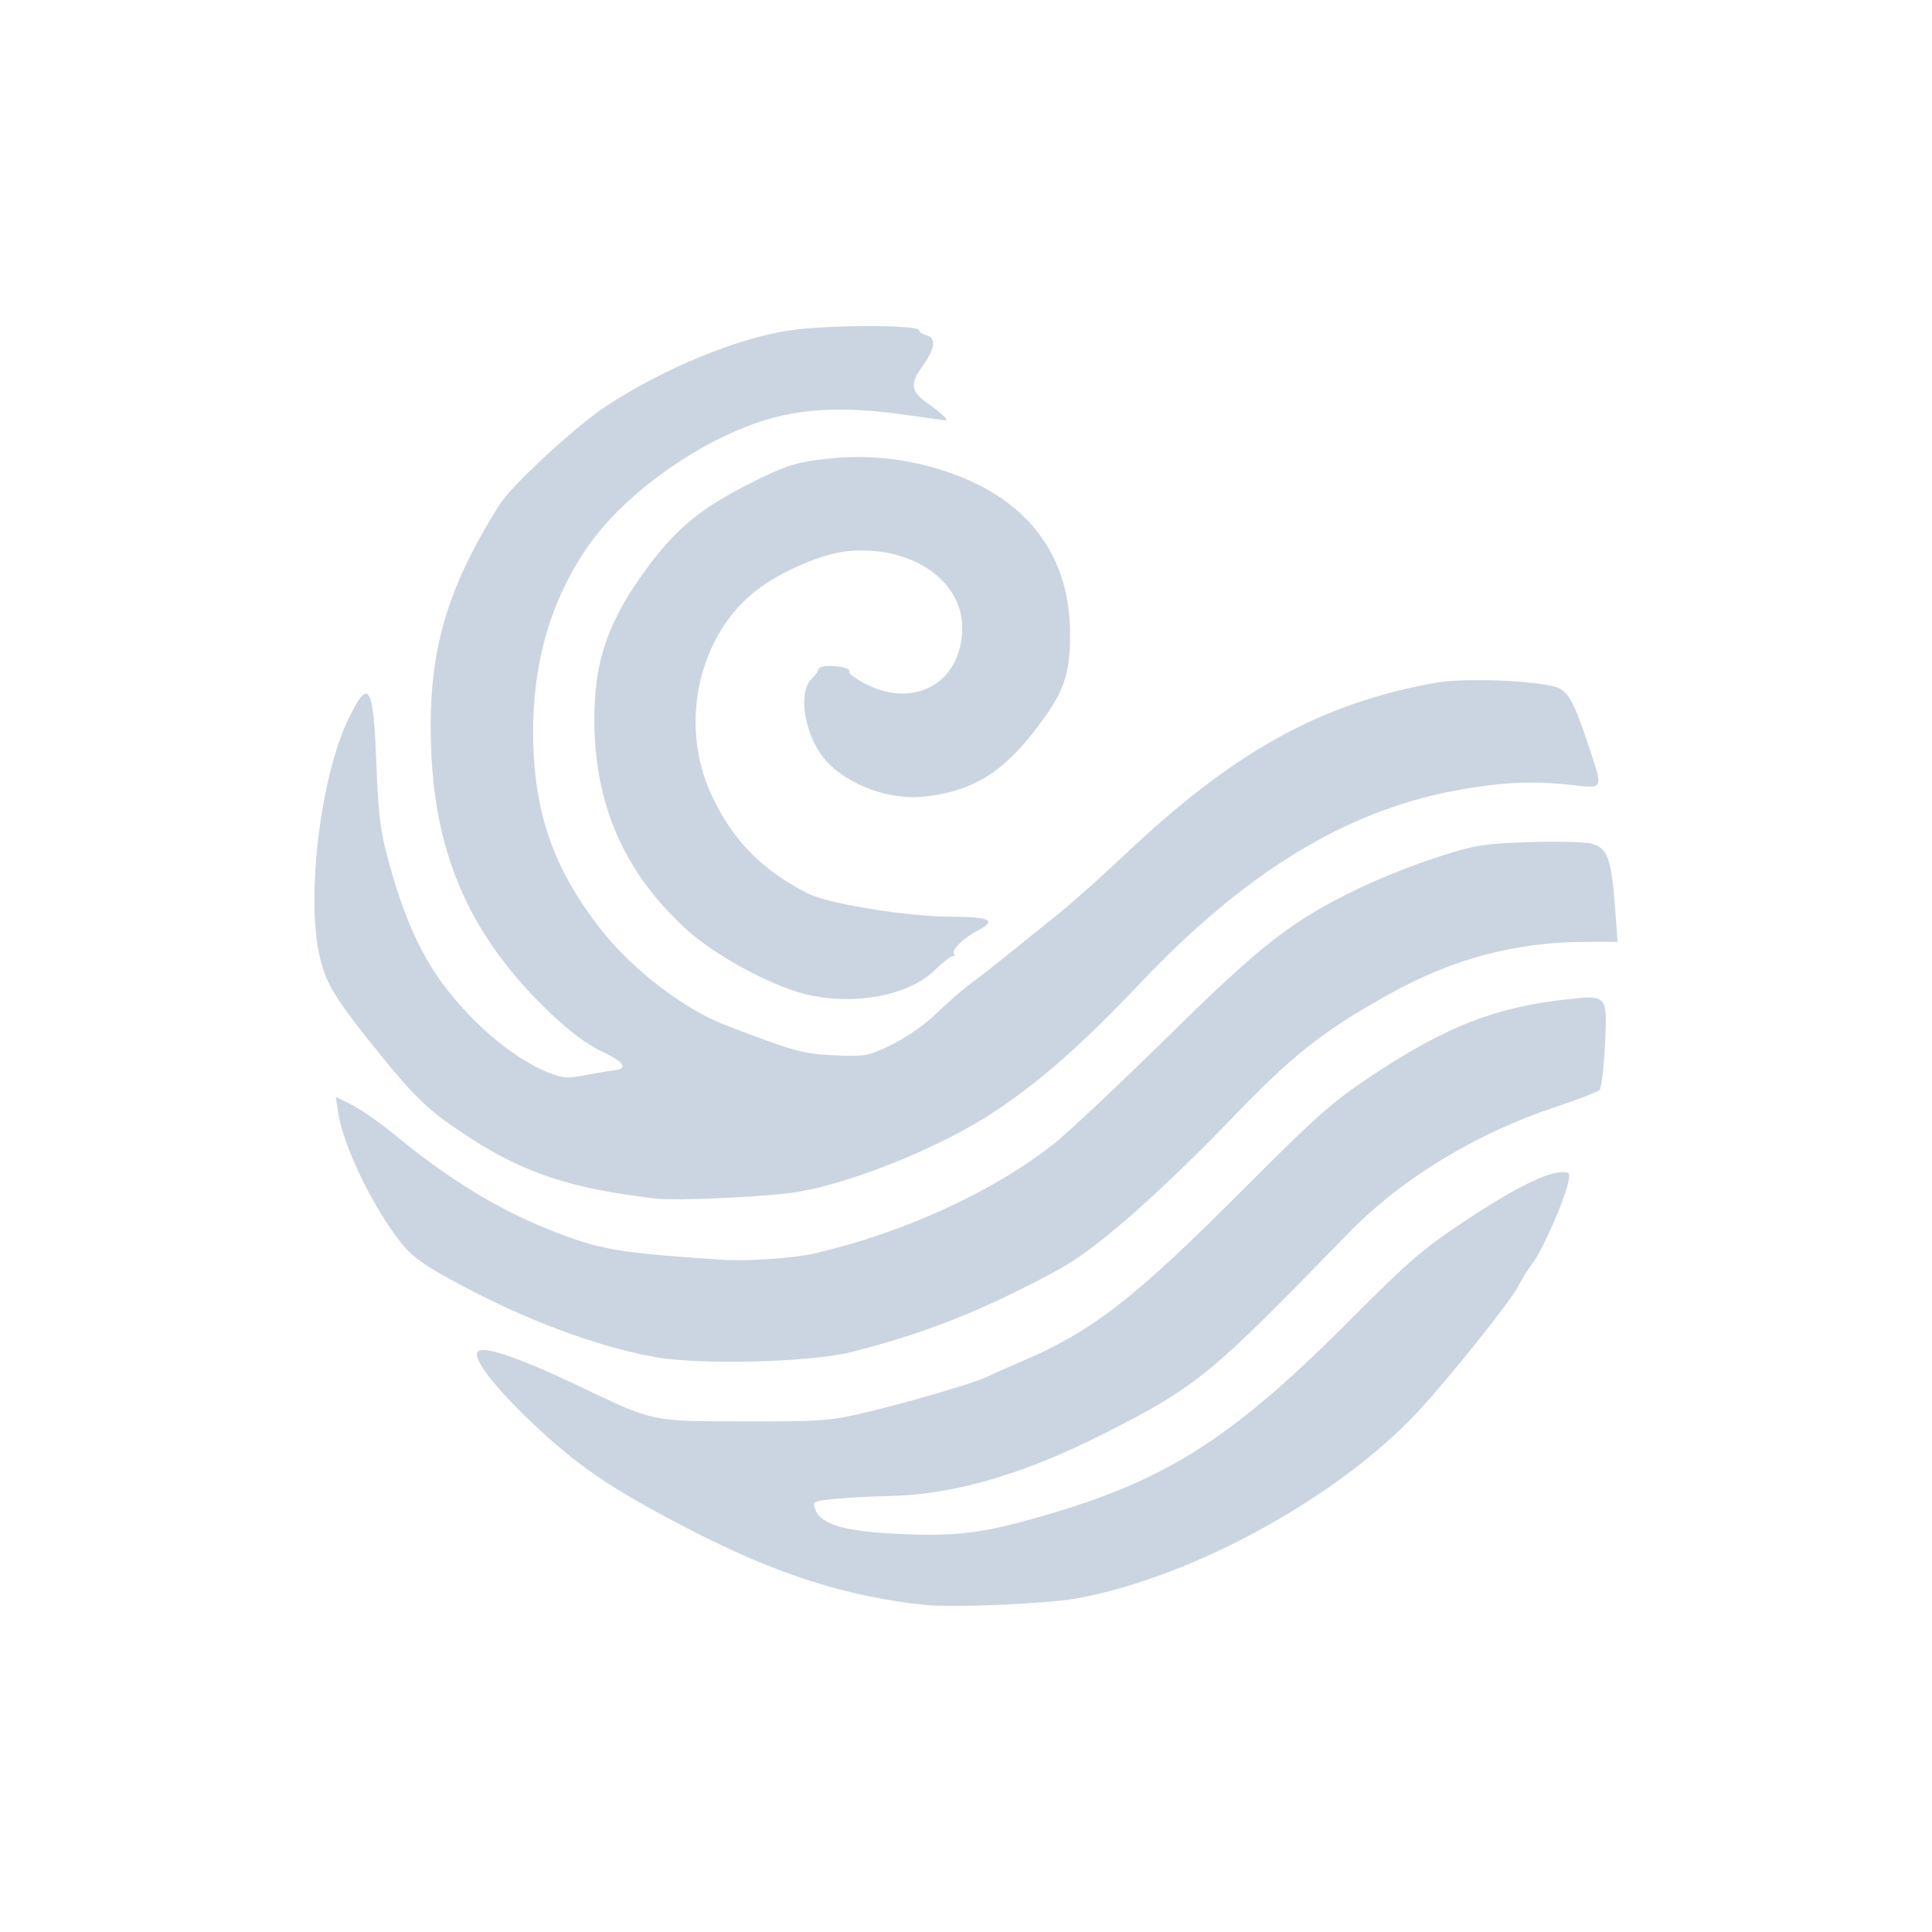 <?xml version="1.0" encoding="UTF-8" standalone="no"?>
<!-- Created with Inkscape (http://www.inkscape.org/) -->

<svg
   width="512mm"
   height="512mm"
   viewBox="0 0 512 512"
   version="1.1"
   id="svg1"
   xml:space="preserve"
   inkscape:version="1.3.2 (091e20e, 2023-11-25)"
   sodipodi:docname="flowtig-dark.svg"
   xmlns:inkscape="http://www.inkscape.org/namespaces/inkscape"
   xmlns:sodipodi="http://sodipodi.sourceforge.net/DTD/sodipodi-0.dtd"
   xmlns="http://www.w3.org/2000/svg"
   xmlns:svg="http://www.w3.org/2000/svg"><sodipodi:namedview
     id="namedview1"
     pagecolor="#ffffff"
     bordercolor="#000000"
     borderopacity="0.25"
     inkscape:showpageshadow="2"
     inkscape:pageopacity="0.0"
     inkscape:pagecheckerboard="true"
     inkscape:deskcolor="#d1d1d1"
     inkscape:document-units="mm"
     inkscape:zoom="0.55048947"
     inkscape:cx="1020.0013"
     inkscape:cy="940.98076"
     inkscape:window-width="2256"
     inkscape:window-height="1089"
     inkscape:window-x="2242"
     inkscape:window-y="158"
     inkscape:window-maximized="0"
     inkscape:current-layer="layer1" /><defs
     id="defs1" /><g
     inkscape:label="Ebene 1"
     inkscape:groupmode="layer"
     id="layer1"><path
       style="fill:#cbd5e1;stroke-width:3.602;stroke:none;fill-opacity:1"
       d="m 245.002,425.314 c -20.842,-2.229 -39.228,-8.121 -62.039,-19.881 -20.846,-10.747 -29.975,-16.935 -42.148,-28.569 -10.703,-10.23 -16.173,-17.643 -13.939,-18.893 2.047,-1.146 11.461,2.169 26.46,9.317 20.173,9.613 18.929,9.347 44.016,9.398 20.684,0.042 22.537,-0.103 32.879,-2.57 11.215,-2.676 28.837,-7.884 31.431,-9.29 0.796,-0.431 4.959,-2.282 9.251,-4.113 18.455,-7.872 29.697,-16.584 57.954,-44.912 20.528,-20.58 24.142,-23.769 35.261,-31.12 19.085,-12.616 32.009,-17.675 50.526,-19.779 11.479,-1.304 11.342,-1.461 10.669,12.204 -0.294,5.969 -0.941,11.259 -1.438,11.756 -0.497,0.497 -5.842,2.559 -11.878,4.581 -21.399,7.171 -40.831,19.081 -55.053,33.744 -36.145,37.265 -39.77,40.24 -64.037,52.56 -21.857,11.096 -40.355,16.452 -57.808,16.736 -3.994,0.065 -10.1,0.387 -13.571,0.715 -6.094,0.576 -6.282,0.671 -5.493,2.788 1.507,4.044 7.911,5.904 22.488,6.534 15.378,0.665 22.018,-0.194 38.469,-4.975 32.636,-9.484 49.824,-20.572 81.883,-52.821 14.295,-14.38 18.498,-17.983 29.422,-25.225 12.736,-8.442 21.505,-12.84 25.689,-12.883 1.966,-0.022 2.149,0.299 1.601,2.794 -1.043,4.75 -6.766,17.762 -9.3,21.145 -1.318,1.76 -3.147,4.681 -4.064,6.492 -1.978,3.906 -18.566,24.602 -26.657,33.259 -21.17,22.651 -59.777,43.764 -90.094,49.27 -7.985,1.45 -33.097,2.529 -40.482,1.739 z m -71.475,-65.683 c -15.805,-2.901 -34.211,-9.801 -52.614,-19.723 -8.647,-4.662 -11.705,-6.879 -14.726,-10.673 C 98.878,320.055 90.92,303.589 89.628,294.969 l -0.649,-4.33 4.388,2.221 c 2.413,1.222 7.499,4.789 11.302,7.928 13.909,11.479 27.136,19.607 40.736,25.032 13.461,5.369 17.814,6.128 46.23,8.056 6.272,0.426 18.99,-0.471 24.302,-1.714 23.746,-5.556 47.315,-16.364 63.375,-29.064 3.669,-2.901 17.178,-15.605 30.02,-28.23 25.403,-24.975 32.871,-30.778 50.709,-39.406 5.394,-2.609 14.738,-6.334 20.766,-8.279 9.926,-3.202 12.218,-3.58 24.302,-4.003 7.338,-0.257 14.843,-0.075 16.678,0.405 4.195,1.097 5.247,3.934 6.203,16.723 l 0.695,9.292 h -8.001 c -18.896,0 -35.551,4.402 -52.612,13.904 -17.762,9.893 -25.694,16.198 -42.538,33.811 -8.649,9.043 -21.3,21.105 -28.114,26.805 -10.956,9.164 -14.153,11.236 -27.637,17.915 -14.874,7.367 -27.897,12.159 -44.315,16.307 -10.694,2.702 -40.243,3.434 -51.939,1.287 z m 0.476,-41.971 c -22.304,-2.557 -34.889,-6.666 -49.556,-16.182 -11.044,-7.165 -14.397,-10.372 -25.976,-24.844 -10.026,-12.531 -12.355,-16.539 -13.932,-23.982 -3.353,-15.819 0.528,-47.037 7.697,-61.906 5.484,-11.375 6.712,-9.499 7.496,11.453 0.512,13.692 1.05,18.018 3.228,25.96 5.258,19.169 10.898,29.94 21.39,40.851 6.857,7.13 14.408,12.602 21.067,15.266 3.609,1.444 5.062,1.548 9.514,0.679 2.89,-0.564 6.293,-1.137 7.562,-1.274 4.107,-0.442 3.085,-2.148 -3.013,-5.031 -3.939,-1.862 -8.664,-5.404 -13.908,-10.425 -20.674,-19.794 -30.2,-40.973 -31.313,-69.61 -0.977,-25.141 3.703,-41.93 18.057,-64.784 3.3,-5.255 20.11,-20.797 28.345,-26.208 15.146,-9.952 34.475,-17.939 48.554,-20.064 9.92,-1.497 34.357,-1.529 34.357,-0.045 0,0.444 0.858,1.031 1.906,1.305 2.718,0.711 2.371,3.56 -1,8.214 -3.394,4.686 -3.13,6.689 1.294,9.799 3.773,2.652 5.809,4.593 4.777,4.553 -0.431,-0.018 -5.071,-0.652 -10.313,-1.411 -15.03,-2.178 -26.372,-1.859 -36.346,1.021 -17.73,5.12 -38.082,19.424 -48.054,33.775 -9.78,14.075 -14.627,30.588 -14.544,49.556 0.09,20.787 5.245,35.718 17.946,51.984 8.202,10.503 22.043,21.148 32.932,25.326 18.389,7.056 20.481,7.634 29.005,8.022 8.204,0.373 8.867,0.249 15.248,-2.868 3.825,-1.868 8.881,-5.416 11.851,-8.315 2.849,-2.781 6.941,-6.343 9.093,-7.916 2.152,-1.572 6.821,-5.218 10.376,-8.101 3.555,-2.883 9.326,-7.535 12.826,-10.337 3.499,-2.803 11.294,-9.757 17.322,-15.454 29.117,-27.519 51.772,-40.095 82.325,-45.698 8.087,-1.483 29.13,-0.552 33.023,1.461 2.718,1.406 4.218,4.425 8.169,16.451 3.418,10.403 3.582,10.109 -5.106,9.136 -10.348,-1.158 -19.048,-0.71 -31.191,1.607 -28.808,5.496 -55.221,21.701 -82.844,50.828 -15.573,16.42 -26.35,25.92 -38.818,34.215 -14.849,9.881 -40.553,19.999 -54.876,21.602 -10.031,1.123 -29.924,1.922 -34.572,1.389 z m 39.073,-54.292 c -9.465,-2.449 -24.128,-10.521 -31.484,-17.331 -16.117,-14.922 -23.882,-32.516 -24.083,-54.569 -0.148,-16.325 3.7,-27.33 14.628,-41.832 7.492,-9.943 14.055,-15.229 26.916,-21.679 8.756,-4.391 11.626,-5.349 18.62,-6.212 10.332,-1.275 19.682,-0.615 29.357,2.073 23.838,6.623 36.568,22.027 36.568,44.25 0,10.648 -1.613,15.263 -8.551,24.471 -9.264,12.294 -17.337,17.238 -30.375,18.601 -8.885,0.929 -19.791,-3.042 -25.581,-9.313 -5.628,-6.096 -7.878,-18.026 -4.109,-21.795 1.048,-1.048 1.906,-2.243 1.906,-2.655 0,-0.412 0.965,-0.803 2.144,-0.869 3.298,-0.185 6.566,0.632 6.026,1.505 -0.267,0.432 1.759,1.92 4.501,3.308 13.14,6.648 25.48,-0.665 25.433,-15.071 -0.041,-12.608 -13.709,-21.745 -30.222,-20.203 -6.48,0.605 -17.076,5.035 -23.607,9.87 -15.967,11.819 -21.458,35.762 -12.573,54.826 5.562,11.935 13.322,19.853 25.512,26.03 5.523,2.799 26.338,6.15 38.338,6.172 9.944,0.018 11.809,1.019 6.763,3.627 -3.928,2.03 -7.276,5.349 -6.34,6.284 0.307,0.307 0.125,0.557 -0.403,0.557 -0.528,0 -2.669,1.675 -4.758,3.722 -6.98,6.843 -21.893,9.527 -34.626,6.232 z"
       id="path1"
       sodipodi:nodetypes="sssssssssssssssssssssssssscsssssssssscsssssssssscscsssssssssssssssssssssssssssscsssssssssssssssssssssssssssssssssssssssssssscsss" /></g></svg>
